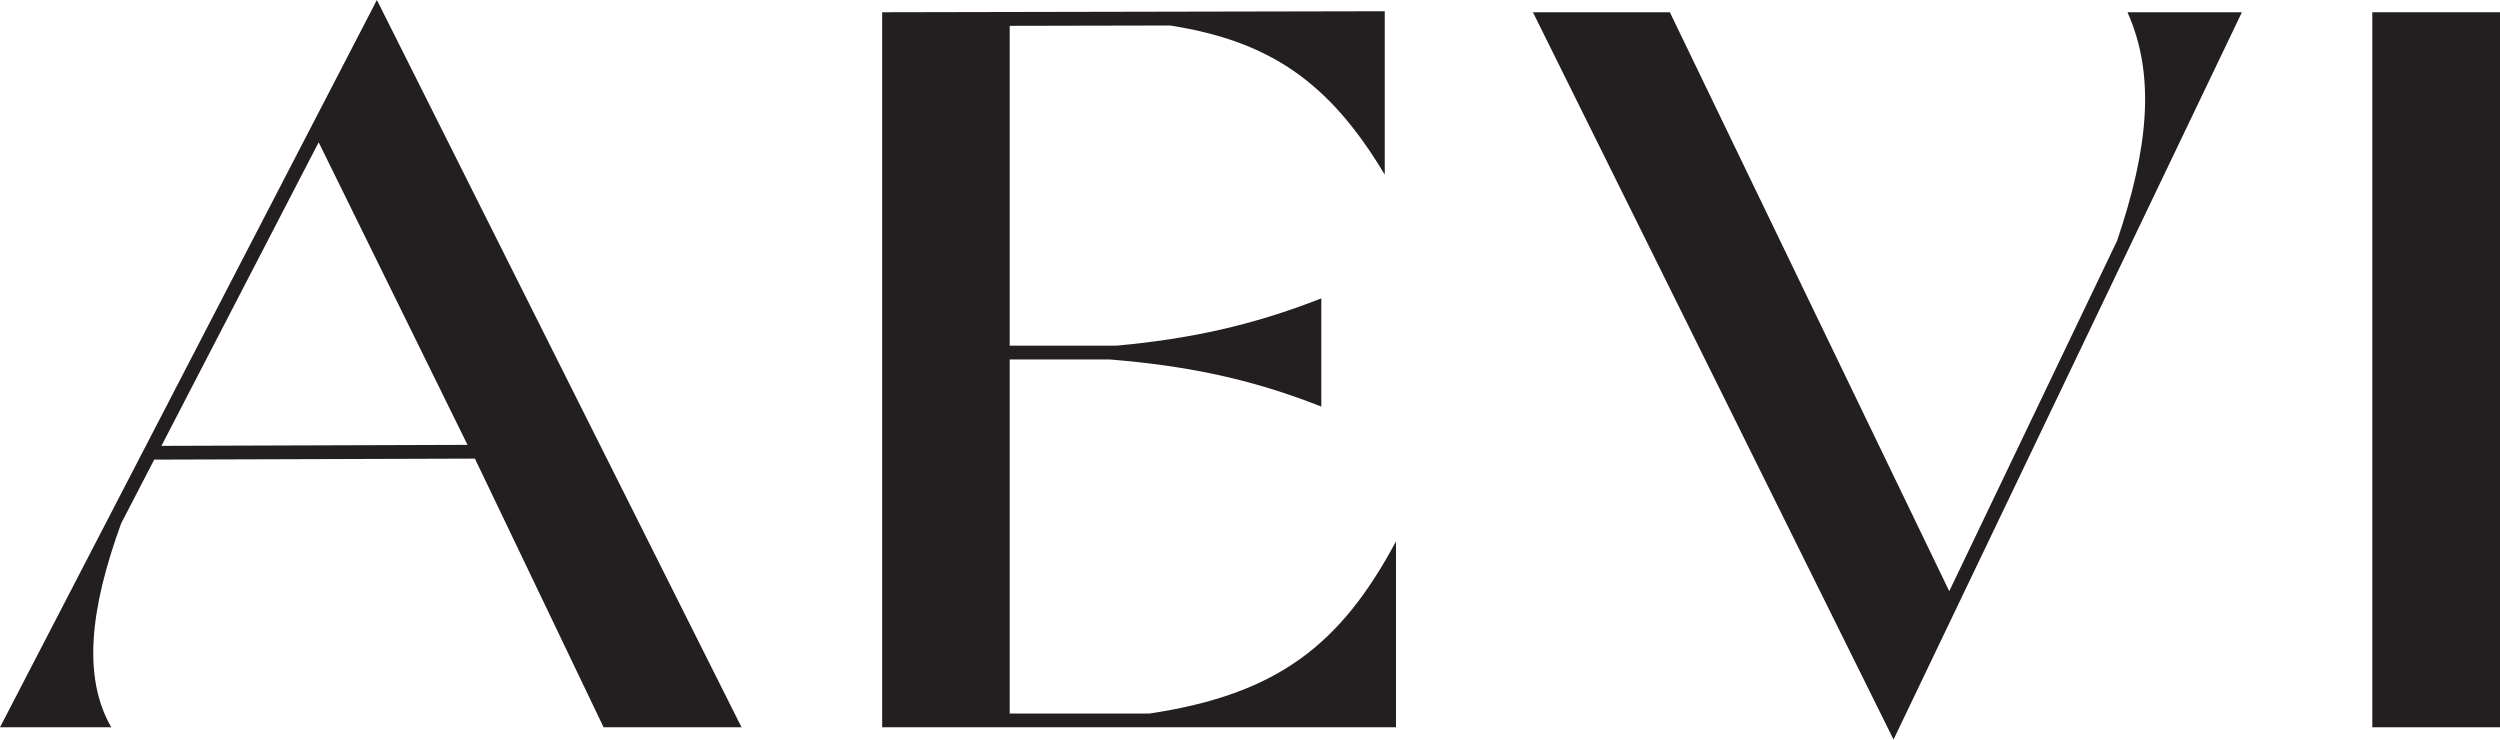 <svg viewBox="0 0 148.98 44.07" xmlns="http://www.w3.org/2000/svg" id="Layer_1"><defs><style>.cls-1{fill:#231f20;}</style></defs><path d="M68.49,42.52h-8.32v-21.1h5.95c4.51.37,8.35,1.12,12.62,2.81v-6.45c-4.15,1.63-7.88,2.42-12.22,2.82h-6.35V1.54l9.57-.02c5.85.93,9.43,3.28,12.78,8.89V1.49h0v-.54s0-.28,0-.28l-29.95.06v42.61h30.62v-11.08c-3.3,6.17-7.07,9.12-14.69,10.26Z" class="cls-1"></path><rect height="42.61" width="7.61" y=".73" x="141.37" class="cls-1"></rect><path d="M126.16,14.35l-10,20.88L99.51.73h-8.16l21.49,43.34L133.6.73h-6.82c1.69,3.77,1.24,8.15-.62,13.62Z" class="cls-1"></path><path d="M0,43.34h6.63c-1.72-3-1.26-7.07.59-12.15l1.97-3.8,19.11-.06,7.67,16.01h8.22L22.46,0,0,43.34ZM9.62,26.57l9.37-18.09,8.87,18.03-18.25.06Z" class="cls-1"></path></svg>